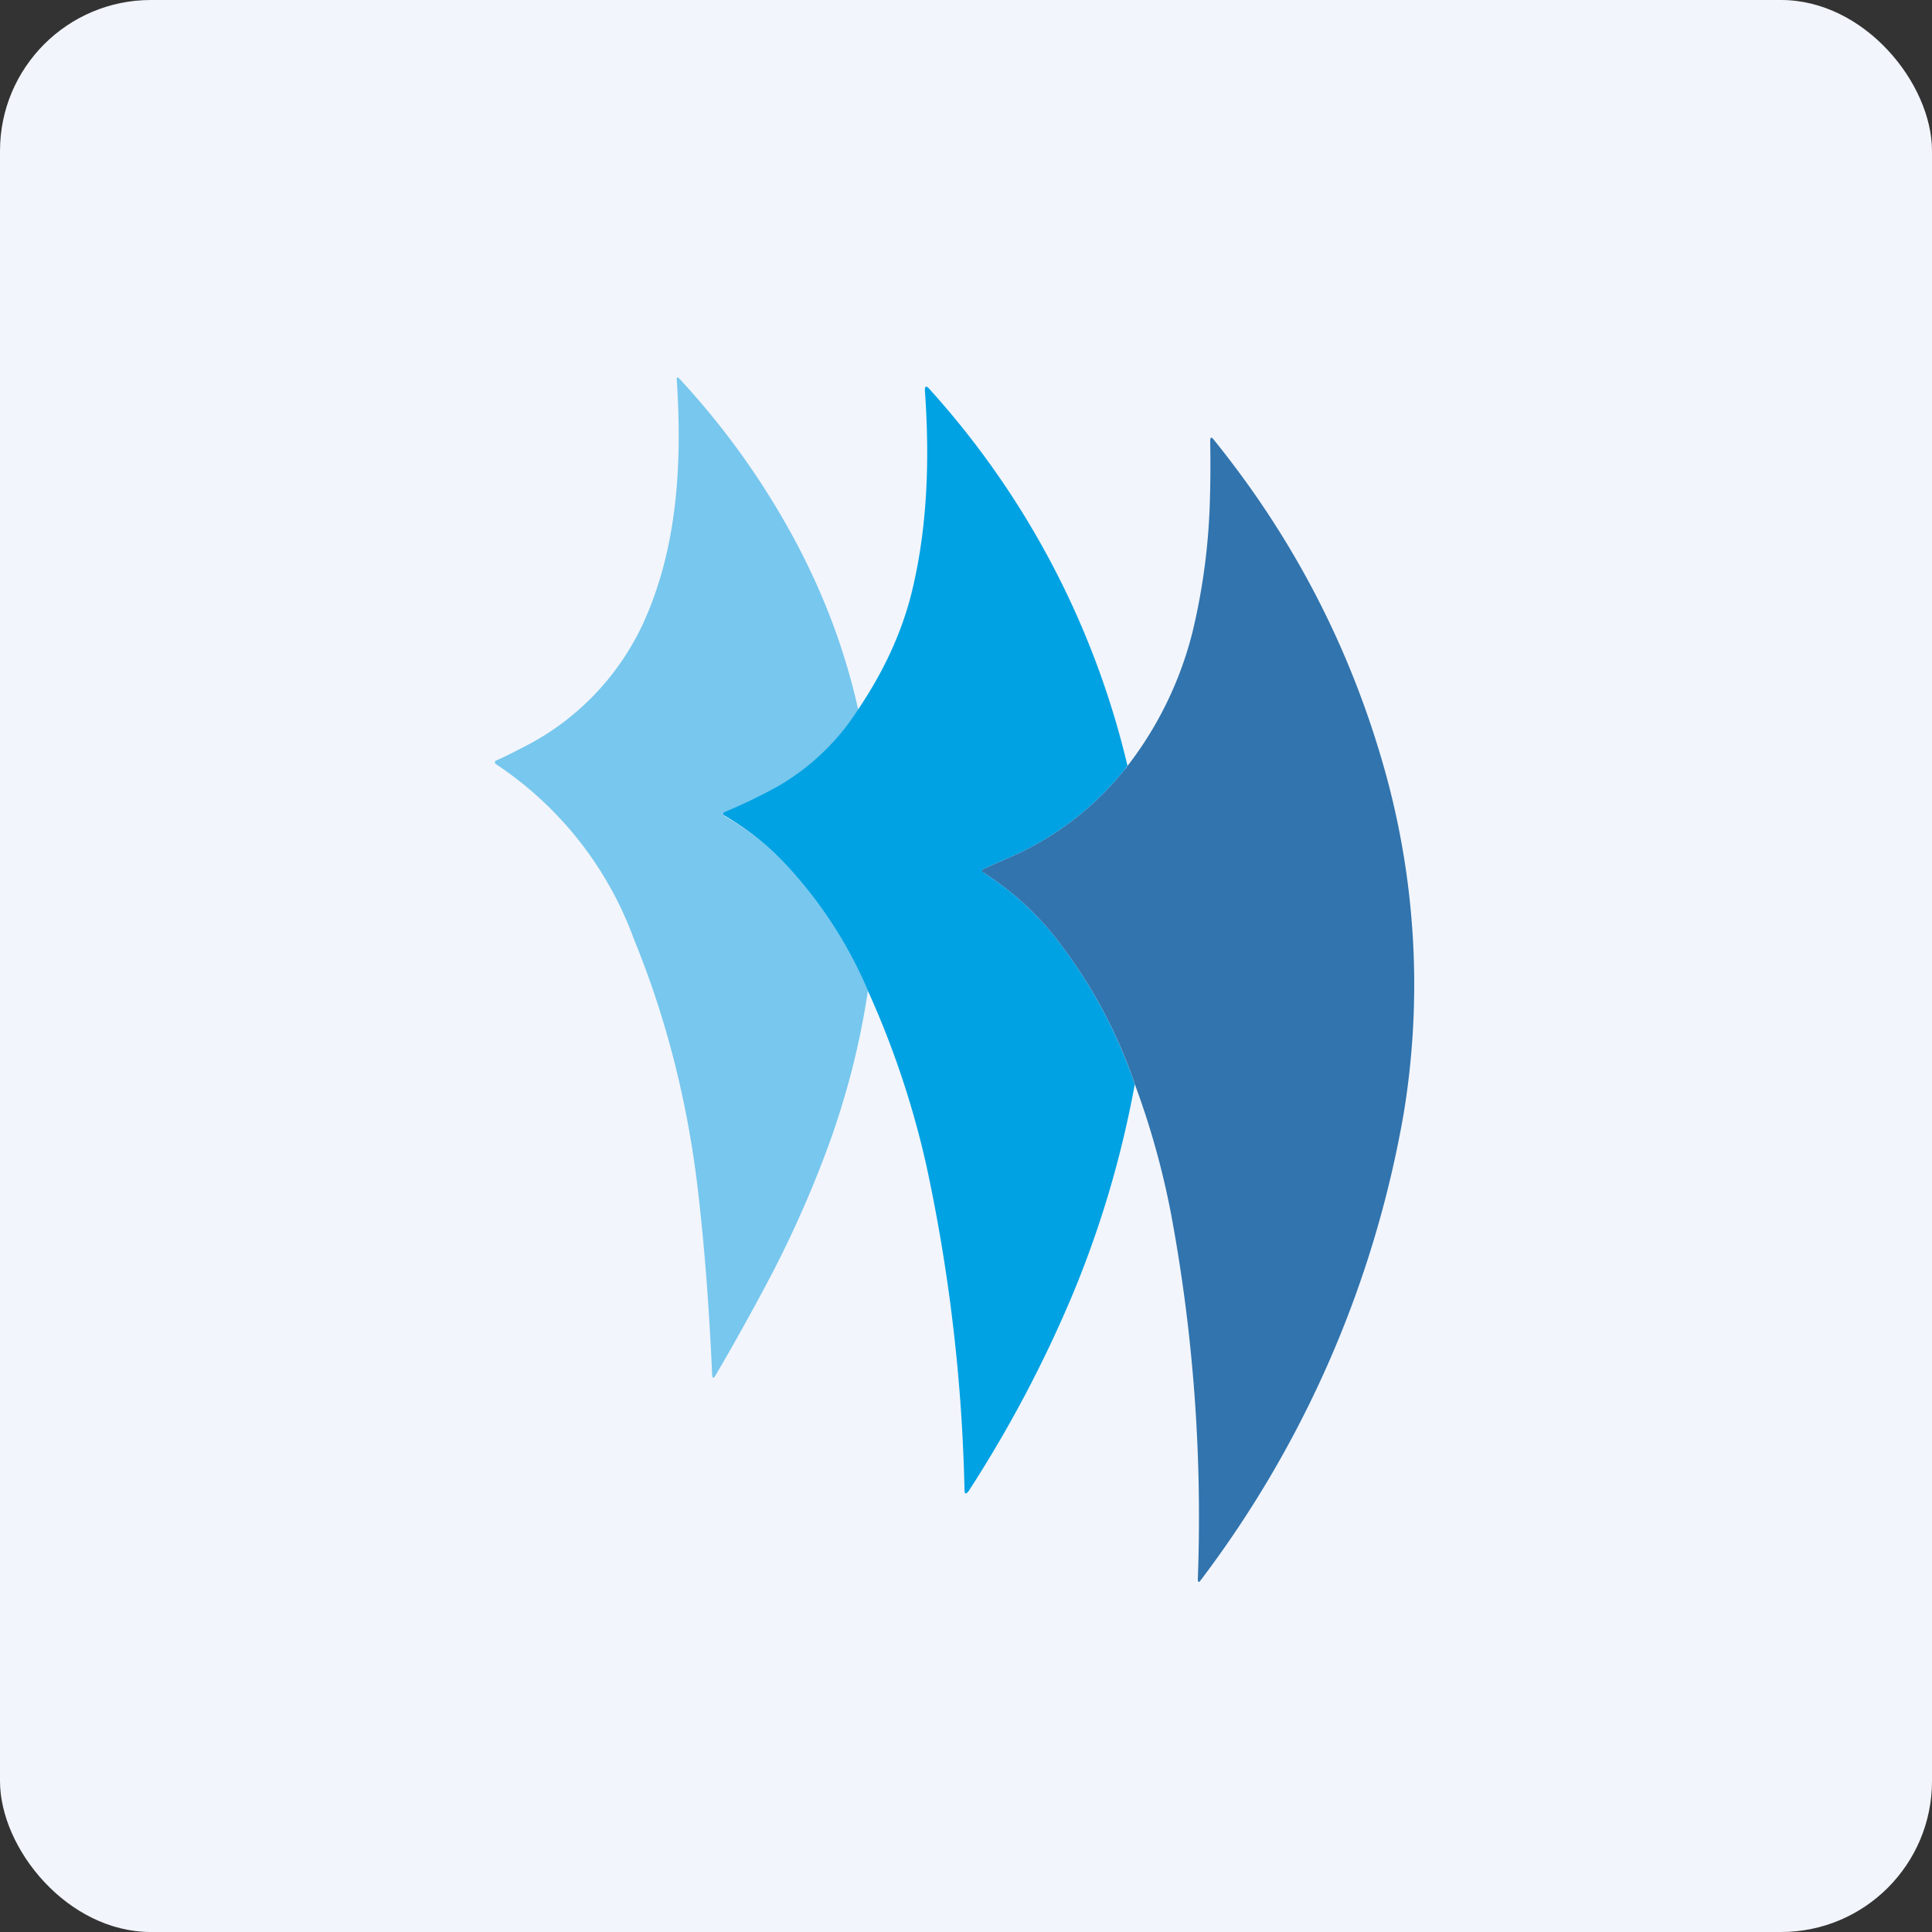 <!-- by FastBull --><svg xmlns="http://www.w3.org/2000/svg" width="64" height="64" viewBox="0 0 64 64"><rect x="0" y="0" width="64" height="64" fill="#333333" stroke="none"/><rect x="0" y="0" width="64" height="64" rx="5" ry="5" fill="#f2f5fb" /><path fill="#f2f5fb" d="M 2.75,2 L 61.55,2 L 61.55,60.80 L 2.75,60.80 L 2.75,2" /><path d="M 28.42,23.53 A 7.70,7.70 0 0,1 25.72,26.07 A 17.66,17.66 0 0,1 23.97,26.92 A 0.07,0.07 0 0,0 23.97,27 L 23.99,27.03 A 8.41,8.41 0 0,1 26.07,28.68 A 14.35,14.35 0 0,1 28.75,32.82 C 28.49,34.57 28.05,36.28 27.45,37.93 A 36.59,36.59 0 0,1 25.25,42.80 C 24.81,43.62 24.30,44.54 23.71,45.55 C 23.63,45.68 23.60,45.67 23.59,45.52 C 23.49,43.25 23.33,41.22 23.12,39.43 C 22.78,36.52 22.08,33.75 21,31.11 A 11.81,11.81 0 0,0 16.41,25.30 A 0.07,0.07 0 0,1 16.44,25.19 C 16.68,25.09 16.97,24.94 17.30,24.77 A 8.67,8.67 0 0,0 21.31,20.64 C 22.44,18.16 22.60,15.39 22.42,12.60 C 22.41,12.49 22.44,12.47 22.52,12.56 A 25.81,25.81 0 0,1 26.44,18.10 C 27.34,19.82 28.01,21.62 28.43,23.51 L 28.42,23.52" fill="#77c7ee" /><path d="M 37.35,25.37 A 0.58,0.58 0 0,0 37.25,25.50 A 9.93,9.93 0 0,1 33.31,28.46 A 114.58,114.58 0 0,0 32.55,28.80 A 0.08,0.08 0 0,0 32.57,28.90 A 9.62,9.62 0 0,1 35.11,31.25 A 16.24,16.24 0 0,1 37.59,35.92 A 34.07,34.07 0 0,1 35.52,42.91 A 41.56,41.56 0 0,1 32.09,49.39 C 32,49.51 31.95,49.50 31.95,49.34 A 56.66,56.66 0 0,0 30.69,38.62 A 29.84,29.84 0 0,0 28.75,32.82 A 14.35,14.35 0 0,0 26.07,28.68 A 8.79,8.79 0 0,0 23.97,27 A 0.07,0.07 0 0,1 23.97,26.92 L 24,26.90 A 17.64,17.64 0 0,0 25.72,26.07 A 7.70,7.70 0 0,0 28.42,23.51 C 29.26,22.27 29.84,21.01 30.17,19.75 C 30.73,17.54 30.80,15.23 30.64,12.96 C 30.63,12.78 30.68,12.76 30.80,12.90 A 28.30,28.30 0 0,1 37.35,25.37 L 37.35,25.37" fill="#00a2e3" /><path d="M 37.59,35.91 A 16.24,16.24 0 0,0 35.11,31.25 A 9.62,9.62 0 0,0 32.54,28.88 A 0.08,0.08 0 0,1 32.55,28.80 A 111.97,111.97 0 0,1 33.31,28.46 A 9.93,9.93 0 0,0 37.25,25.50 A 12.01,12.01 0 0,0 39.50,20.95 C 39.85,19.50 40.04,18.04 40.08,16.56 C 40.10,15.89 40.10,15.24 40.09,14.61 C 40.09,14.48 40.13,14.46 40.21,14.57 C 42.84,17.82 44.71,21.43 45.84,25.40 A 26.32,26.32 0 0,1 46.50,36.88 A 35.72,35.72 0 0,1 39.78,52.34 C 39.71,52.44 39.68,52.42 39.68,52.30 C 39.83,48.20 39.53,44.16 38.79,40.20 A 26.78,26.78 0 0,0 37.59,35.91 L 37.59,35.91" fill="#3174ae" /></svg>